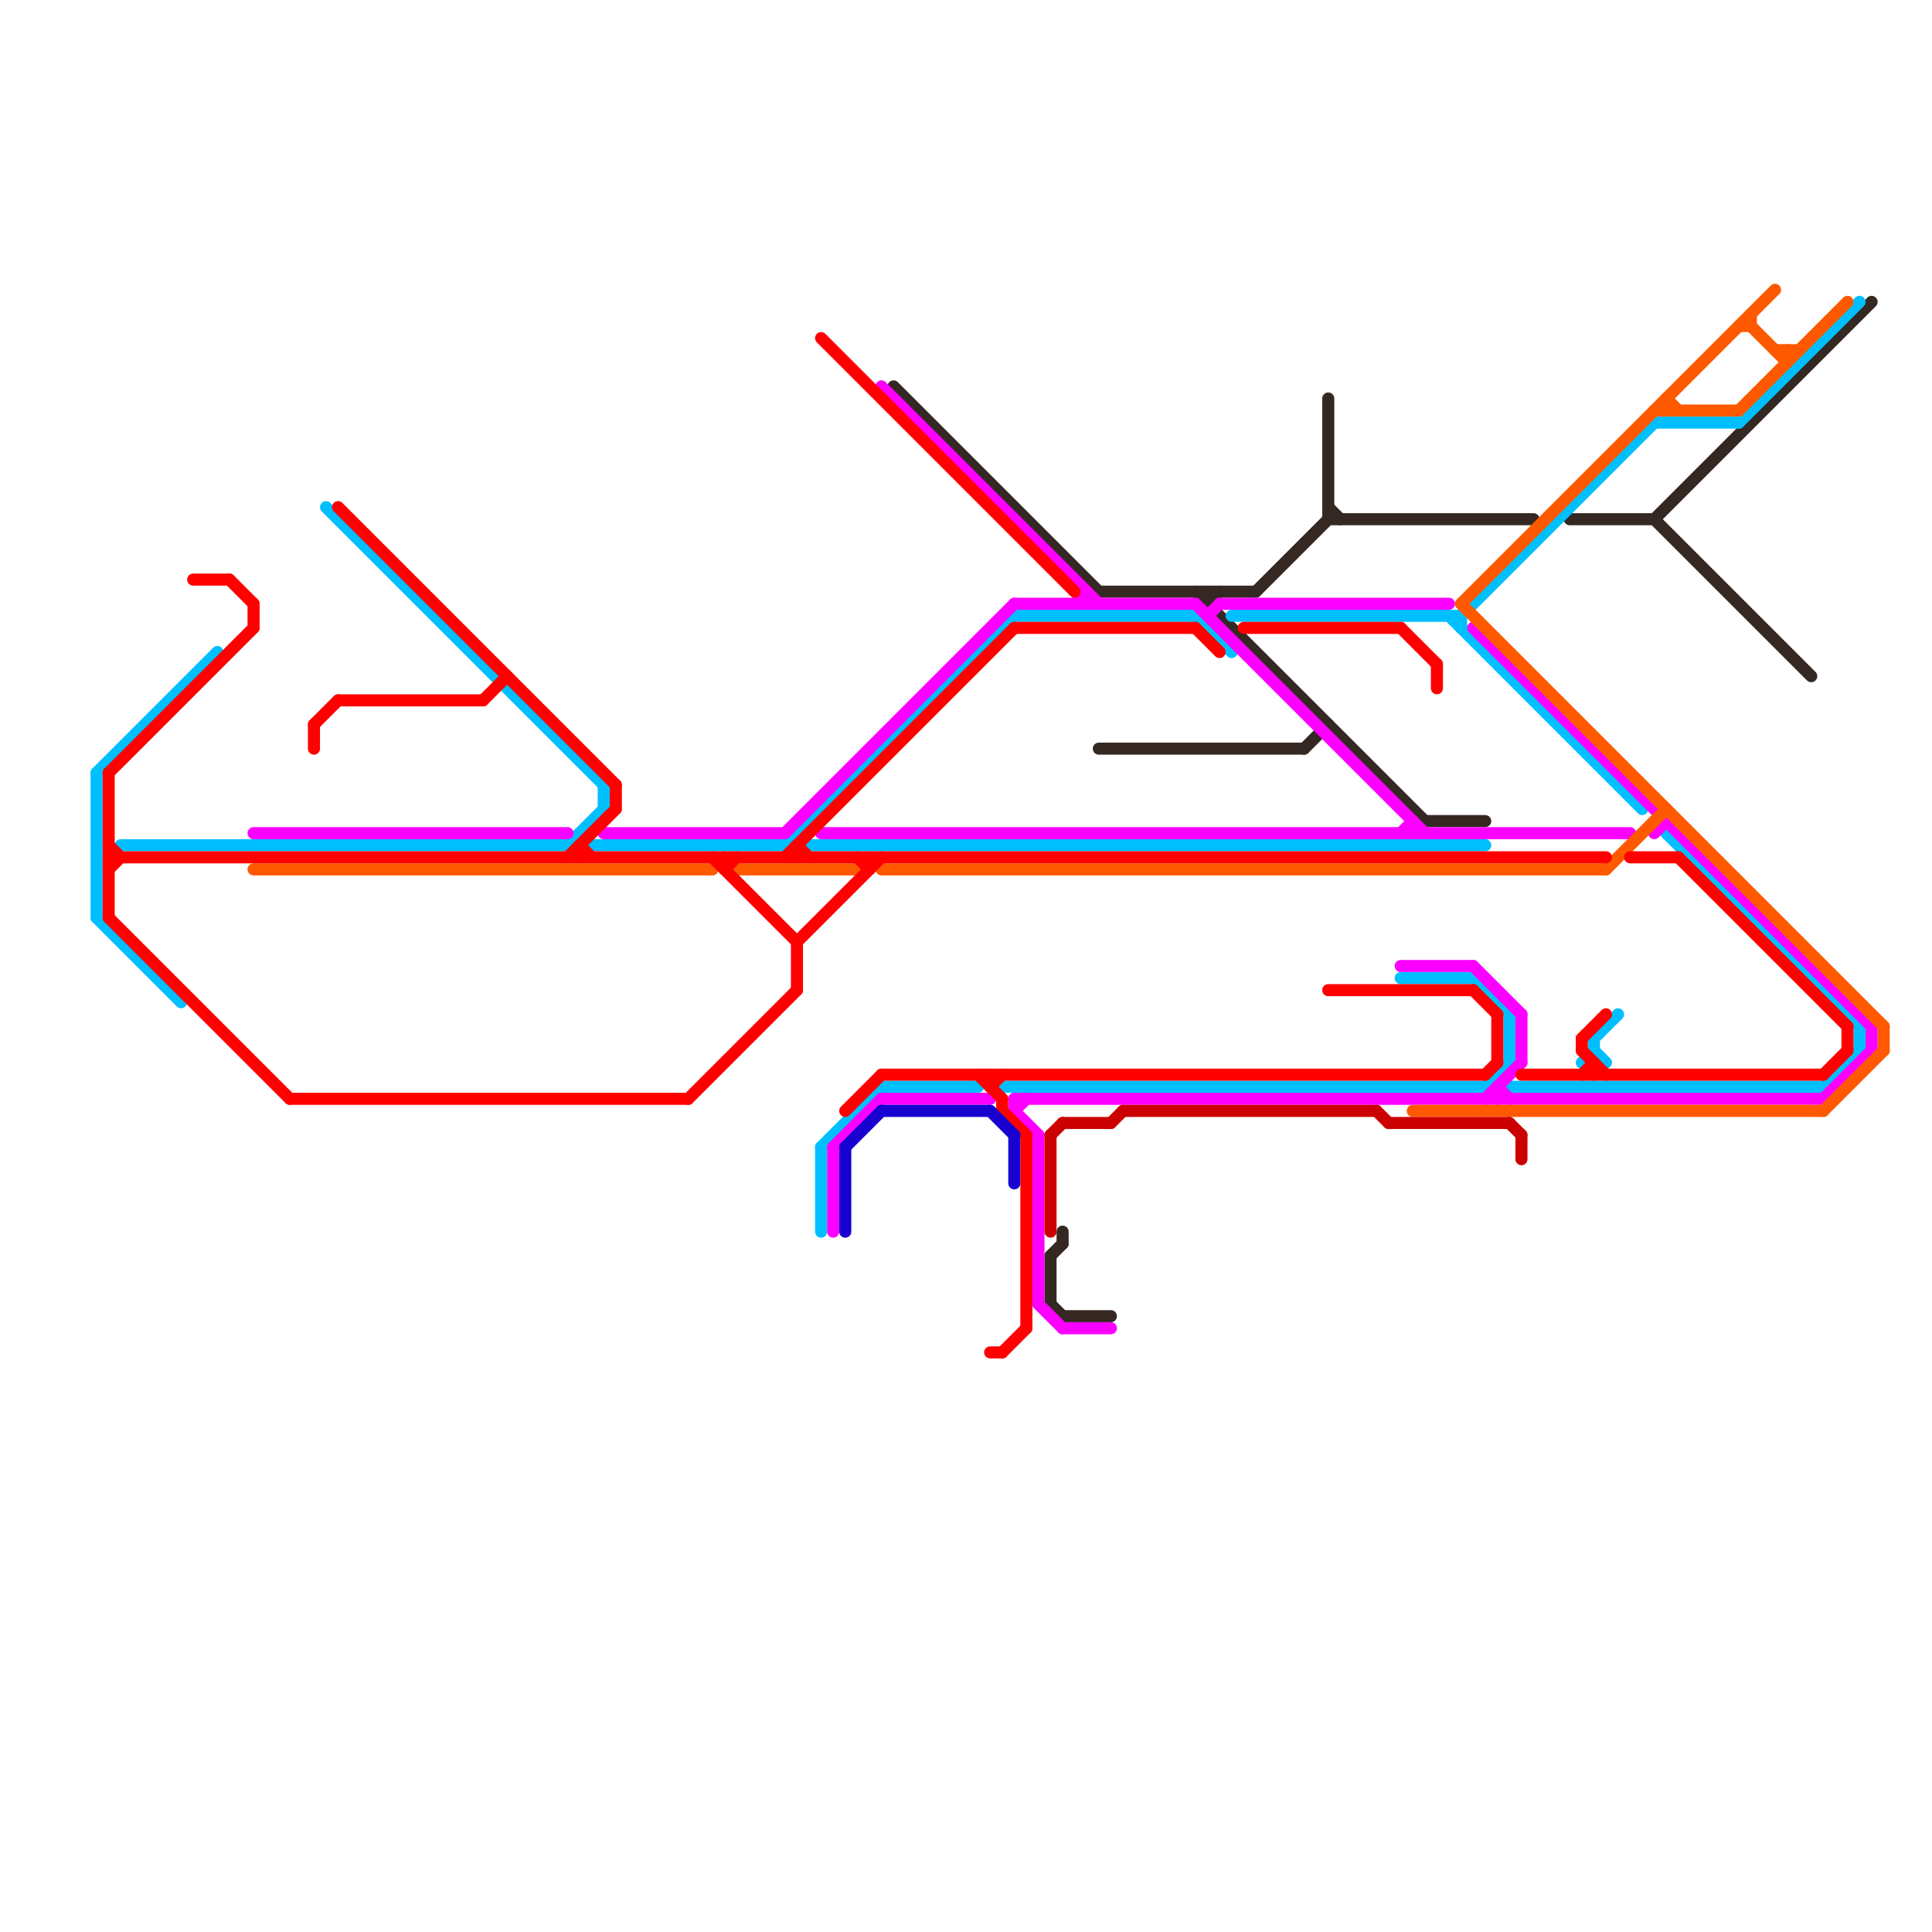 
<svg version="1.1" xmlns="http://www.w3.org/2000/svg" viewBox="0 0 160 160">
<style>text { font: 1px Helvetica; font-weight: 600; white-space: pre; dominant-baseline: central; } line { stroke-width: 1; fill: none; stroke-linecap: round; stroke-linejoin: round; } .c0 { stroke: #352822 } .c1 { stroke: #00bfff } .c2 { stroke: #fb00ff } .c3 { stroke: #ff5900 } .c4 { stroke: #ff0000 } .c5 { stroke: #1800d1 } .c6 { stroke: #cc0000 } .w1 { stroke-width: 1; }</style><defs><g id="csm-00bfff"><circle r="0.4" fill="#00bfff"/><circle r="0.2" fill="#fff"/></g><g id="csm-ff0000"><circle r="0.4" fill="#ff0000"/><circle r="0.2" fill="#fff"/></g><g id="csm-fb00ff"><circle r="0.4" fill="#fb00ff"/><circle r="0.2" fill="#fff"/></g><g id="csm-ff5900"><circle r="0.4" fill="#ff5900"/><circle r="0.2" fill="#fff"/></g><g id="csm-1800d1"><circle r="0.4" fill="#1800d1"/><circle r="0.2" fill="#fff"/></g><g id="csm-352822"><circle r="0.4" fill="#352822"/><circle r="0.2" fill="#fff"/></g><g id="csm-cc0000"><circle r="0.4" fill="#cc0000"/><circle r="0.2" fill="#fff"/></g></defs><line class="c0 " x1="110" y1="33" x2="110" y2="43"/><line class="c0 " x1="104" y1="49" x2="110" y2="43"/><line class="c0 " x1="91" y1="49" x2="104" y2="49"/><line class="c0 " x1="91" y1="62" x2="108" y2="62"/><line class="c0 " x1="88" y1="109" x2="92" y2="109"/><line class="c0 " x1="99" y1="49" x2="118" y2="68"/><line class="c0 " x1="108" y1="62" x2="110" y2="60"/><line class="c0 " x1="74" y1="32" x2="91" y2="49"/><line class="c0 " x1="88" y1="102" x2="88" y2="103"/><line class="c0 " x1="110" y1="43" x2="127" y2="43"/><line class="c0 " x1="130" y1="43" x2="137" y2="43"/><line class="c0 " x1="87" y1="104" x2="87" y2="108"/><line class="c0 " x1="100" y1="50" x2="101" y2="49"/><line class="c0 " x1="100" y1="49" x2="100" y2="50"/><line class="c0 " x1="87" y1="108" x2="88" y2="109"/><line class="c0 " x1="118" y1="68" x2="123" y2="68"/><line class="c0 " x1="137" y1="43" x2="155" y2="25"/><line class="c0 " x1="110" y1="42" x2="111" y2="43"/><line class="c0 " x1="137" y1="43" x2="150" y2="56"/><line class="c0 " x1="87" y1="104" x2="88" y2="103"/><line class="c1 " x1="27" y1="42" x2="50" y2="65"/><line class="c1 " x1="73" y1="90" x2="81" y2="90"/><line class="c1 " x1="102" y1="51" x2="121" y2="51"/><line class="c1 " x1="8" y1="76" x2="15" y2="83"/><line class="c1 " x1="66" y1="69" x2="67" y2="70"/><line class="c1 " x1="68" y1="95" x2="73" y2="90"/><line class="c1 " x1="138" y1="69" x2="154" y2="85"/><line class="c1 " x1="151" y1="90" x2="154" y2="87"/><line class="c1 " x1="132" y1="86" x2="132" y2="87"/><line class="c1 " x1="132" y1="86" x2="134" y2="84"/><line class="c1 " x1="84" y1="51" x2="99" y2="51"/><line class="c1 " x1="137" y1="35" x2="144" y2="35"/><line class="c1 " x1="67" y1="70" x2="123" y2="70"/><line class="c1 " x1="121" y1="51" x2="121" y2="52"/><line class="c1 " x1="68" y1="95" x2="68" y2="102"/><line class="c1 " x1="8" y1="64" x2="8" y2="76"/><line class="c1 " x1="48" y1="69" x2="49" y2="70"/><line class="c1 " x1="125" y1="90" x2="151" y2="90"/><line class="c1 " x1="131" y1="88" x2="132" y2="87"/><line class="c1 " x1="144" y1="35" x2="154" y2="25"/><line class="c1 " x1="47" y1="70" x2="50" y2="67"/><line class="c1 " x1="132" y1="87" x2="133" y2="88"/><line class="c1 " x1="121" y1="51" x2="137" y2="35"/><line class="c1 " x1="154" y1="85" x2="154" y2="87"/><line class="c1 " x1="116" y1="81" x2="122" y2="81"/><line class="c1 " x1="10" y1="70" x2="47" y2="70"/><line class="c1 " x1="50" y1="65" x2="50" y2="67"/><line class="c1 " x1="124" y1="89" x2="125" y2="90"/><line class="c1 " x1="120" y1="51" x2="136" y2="67"/><line class="c1 " x1="65" y1="70" x2="84" y2="51"/><line class="c1 " x1="83" y1="90" x2="123" y2="90"/><line class="c1 " x1="49" y1="70" x2="65" y2="70"/><line class="c1 " x1="125" y1="84" x2="125" y2="88"/><line class="c1 " x1="99" y1="51" x2="102" y2="54"/><line class="c1 " x1="123" y1="90" x2="125" y2="88"/><line class="c1 " x1="122" y1="81" x2="125" y2="84"/><line class="c1 " x1="8" y1="64" x2="18" y2="54"/><line class="c2 " x1="50" y1="69" x2="65" y2="69"/><line class="c2 " x1="116" y1="69" x2="117" y2="68"/><line class="c2 " x1="65" y1="69" x2="84" y2="50"/><line class="c2 " x1="89" y1="50" x2="90" y2="49"/><line class="c2 " x1="88" y1="110" x2="92" y2="110"/><line class="c2 " x1="68" y1="69" x2="135" y2="69"/><line class="c2 " x1="124" y1="90" x2="125" y2="91"/><line class="c2 " x1="21" y1="69" x2="47" y2="69"/><line class="c2 " x1="101" y1="50" x2="120" y2="50"/><line class="c2 " x1="137" y1="69" x2="138" y2="68"/><line class="c2 " x1="73" y1="32" x2="91" y2="50"/><line class="c2 " x1="84" y1="92" x2="85" y2="91"/><line class="c2 " x1="123" y1="91" x2="126" y2="88"/><line class="c2 " x1="122" y1="52" x2="155" y2="85"/><line class="c2 " x1="86" y1="94" x2="86" y2="108"/><line class="c2 " x1="100" y1="51" x2="101" y2="50"/><line class="c2 " x1="117" y1="68" x2="117" y2="69"/><line class="c2 " x1="84" y1="50" x2="99" y2="50"/><line class="c2 " x1="86" y1="108" x2="88" y2="110"/><line class="c2 " x1="84" y1="91" x2="151" y2="91"/><line class="c2 " x1="124" y1="90" x2="124" y2="91"/><line class="c2 " x1="69" y1="95" x2="73" y2="91"/><line class="c2 " x1="73" y1="91" x2="82" y2="91"/><line class="c2 " x1="122" y1="80" x2="126" y2="84"/><line class="c2 " x1="99" y1="50" x2="118" y2="69"/><line class="c2 " x1="84" y1="91" x2="84" y2="92"/><line class="c2 " x1="126" y1="84" x2="126" y2="88"/><line class="c2 " x1="69" y1="95" x2="69" y2="102"/><line class="c2 " x1="116" y1="80" x2="122" y2="80"/><line class="c2 " x1="151" y1="91" x2="155" y2="87"/><line class="c2 " x1="84" y1="92" x2="86" y2="94"/><line class="c2 " x1="90" y1="49" x2="90" y2="50"/><line class="c2 " x1="155" y1="85" x2="155" y2="87"/><line class="c3 " x1="121" y1="50" x2="147" y2="24"/><line class="c3 " x1="137" y1="34" x2="144" y2="34"/><line class="c3 " x1="148" y1="29" x2="148" y2="30"/><line class="c3 " x1="73" y1="72" x2="133" y2="72"/><line class="c3 " x1="156" y1="85" x2="156" y2="87"/><line class="c3 " x1="138" y1="33" x2="138" y2="34"/><line class="c3 " x1="144" y1="27" x2="145" y2="27"/><line class="c3 " x1="144" y1="34" x2="153" y2="25"/><line class="c3 " x1="121" y1="50" x2="156" y2="85"/><line class="c3 " x1="138" y1="33" x2="139" y2="34"/><line class="c3 " x1="145" y1="27" x2="148" y2="30"/><line class="c3 " x1="151" y1="92" x2="156" y2="87"/><line class="c3 " x1="117" y1="92" x2="151" y2="92"/><line class="c3 " x1="61" y1="72" x2="71" y2="72"/><line class="c3 " x1="133" y1="72" x2="138" y2="67"/><line class="c3 " x1="147" y1="29" x2="149" y2="29"/><line class="c3 " x1="145" y1="26" x2="145" y2="27"/><line class="c3 " x1="21" y1="72" x2="59" y2="72"/><line class="c4 " x1="9" y1="72" x2="10" y2="71"/><line class="c4 " x1="28" y1="58" x2="40" y2="58"/><line class="c4 " x1="9" y1="64" x2="21" y2="52"/><line class="c4 " x1="131" y1="86" x2="133" y2="84"/><line class="c4 " x1="99" y1="52" x2="101" y2="54"/><line class="c4 " x1="48" y1="70" x2="49" y2="71"/><line class="c4 " x1="72" y1="71" x2="72" y2="72"/><line class="c4 " x1="66" y1="70" x2="67" y2="71"/><line class="c4 " x1="139" y1="71" x2="153" y2="85"/><line class="c4 " x1="70" y1="92" x2="73" y2="89"/><line class="c4 " x1="123" y1="89" x2="124" y2="88"/><line class="c4 " x1="122" y1="82" x2="124" y2="84"/><line class="c4 " x1="26" y1="60" x2="28" y2="58"/><line class="c4 " x1="40" y1="58" x2="42" y2="56"/><line class="c4 " x1="110" y1="82" x2="122" y2="82"/><line class="c4 " x1="82" y1="89" x2="82" y2="90"/><line class="c4 " x1="116" y1="52" x2="119" y2="55"/><line class="c4 " x1="24" y1="91" x2="57" y2="91"/><line class="c4 " x1="132" y1="88" x2="132" y2="89"/><line class="c4 " x1="66" y1="78" x2="66" y2="82"/><line class="c4 " x1="60" y1="72" x2="61" y2="71"/><line class="c4 " x1="57" y1="91" x2="66" y2="82"/><line class="c4 " x1="19" y1="48" x2="21" y2="50"/><line class="c4 " x1="85" y1="94" x2="85" y2="110"/><line class="c4 " x1="83" y1="91" x2="83" y2="92"/><line class="c4 " x1="135" y1="71" x2="139" y2="71"/><line class="c4 " x1="28" y1="42" x2="51" y2="65"/><line class="c4 " x1="126" y1="89" x2="151" y2="89"/><line class="c4 " x1="9" y1="70" x2="10" y2="71"/><line class="c4 " x1="124" y1="84" x2="124" y2="88"/><line class="c4 " x1="59" y1="71" x2="66" y2="78"/><line class="c4 " x1="73" y1="89" x2="123" y2="89"/><line class="c4 " x1="83" y1="92" x2="85" y2="94"/><line class="c4 " x1="151" y1="89" x2="153" y2="87"/><line class="c4 " x1="71" y1="71" x2="72" y2="72"/><line class="c4 " x1="60" y1="71" x2="60" y2="72"/><line class="c4 " x1="48" y1="70" x2="48" y2="71"/><line class="c4 " x1="82" y1="90" x2="83" y2="89"/><line class="c4 " x1="84" y1="52" x2="99" y2="52"/><line class="c4 " x1="65" y1="71" x2="84" y2="52"/><line class="c4 " x1="83" y1="112" x2="85" y2="110"/><line class="c4 " x1="103" y1="52" x2="116" y2="52"/><line class="c4 " x1="9" y1="71" x2="133" y2="71"/><line class="c4 " x1="81" y1="89" x2="83" y2="91"/><line class="c4 " x1="66" y1="78" x2="73" y2="71"/><line class="c4 " x1="9" y1="64" x2="9" y2="76"/><line class="c4 " x1="66" y1="70" x2="66" y2="71"/><line class="c4 " x1="26" y1="60" x2="26" y2="62"/><line class="c4 " x1="47" y1="71" x2="51" y2="67"/><line class="c4 " x1="131" y1="89" x2="132" y2="88"/><line class="c4 " x1="68" y1="28" x2="89" y2="49"/><line class="c4 " x1="131" y1="86" x2="131" y2="87"/><line class="c4 " x1="119" y1="55" x2="119" y2="57"/><line class="c4 " x1="153" y1="85" x2="153" y2="87"/><line class="c4 " x1="21" y1="50" x2="21" y2="52"/><line class="c4 " x1="51" y1="65" x2="51" y2="67"/><line class="c4 " x1="16" y1="48" x2="19" y2="48"/><line class="c4 " x1="131" y1="87" x2="133" y2="89"/><line class="c4 " x1="82" y1="112" x2="83" y2="112"/><line class="c4 " x1="9" y1="76" x2="24" y2="91"/><line class="c5 " x1="73" y1="92" x2="82" y2="92"/><line class="c5 " x1="82" y1="92" x2="84" y2="94"/><line class="c5 " x1="84" y1="94" x2="84" y2="98"/><line class="c5 " x1="70" y1="95" x2="73" y2="92"/><line class="c5 " x1="70" y1="95" x2="70" y2="102"/><line class="c6 " x1="87" y1="94" x2="88" y2="93"/><line class="c6 " x1="126" y1="94" x2="126" y2="96"/><line class="c6 " x1="114" y1="92" x2="115" y2="93"/><line class="c6 " x1="88" y1="93" x2="92" y2="93"/><line class="c6 " x1="93" y1="92" x2="114" y2="92"/><line class="c6 " x1="115" y1="93" x2="125" y2="93"/><line class="c6 " x1="87" y1="94" x2="87" y2="102"/><line class="c6 " x1="92" y1="93" x2="93" y2="92"/><line class="c6 " x1="125" y1="93" x2="126" y2="94"/>
</svg>
